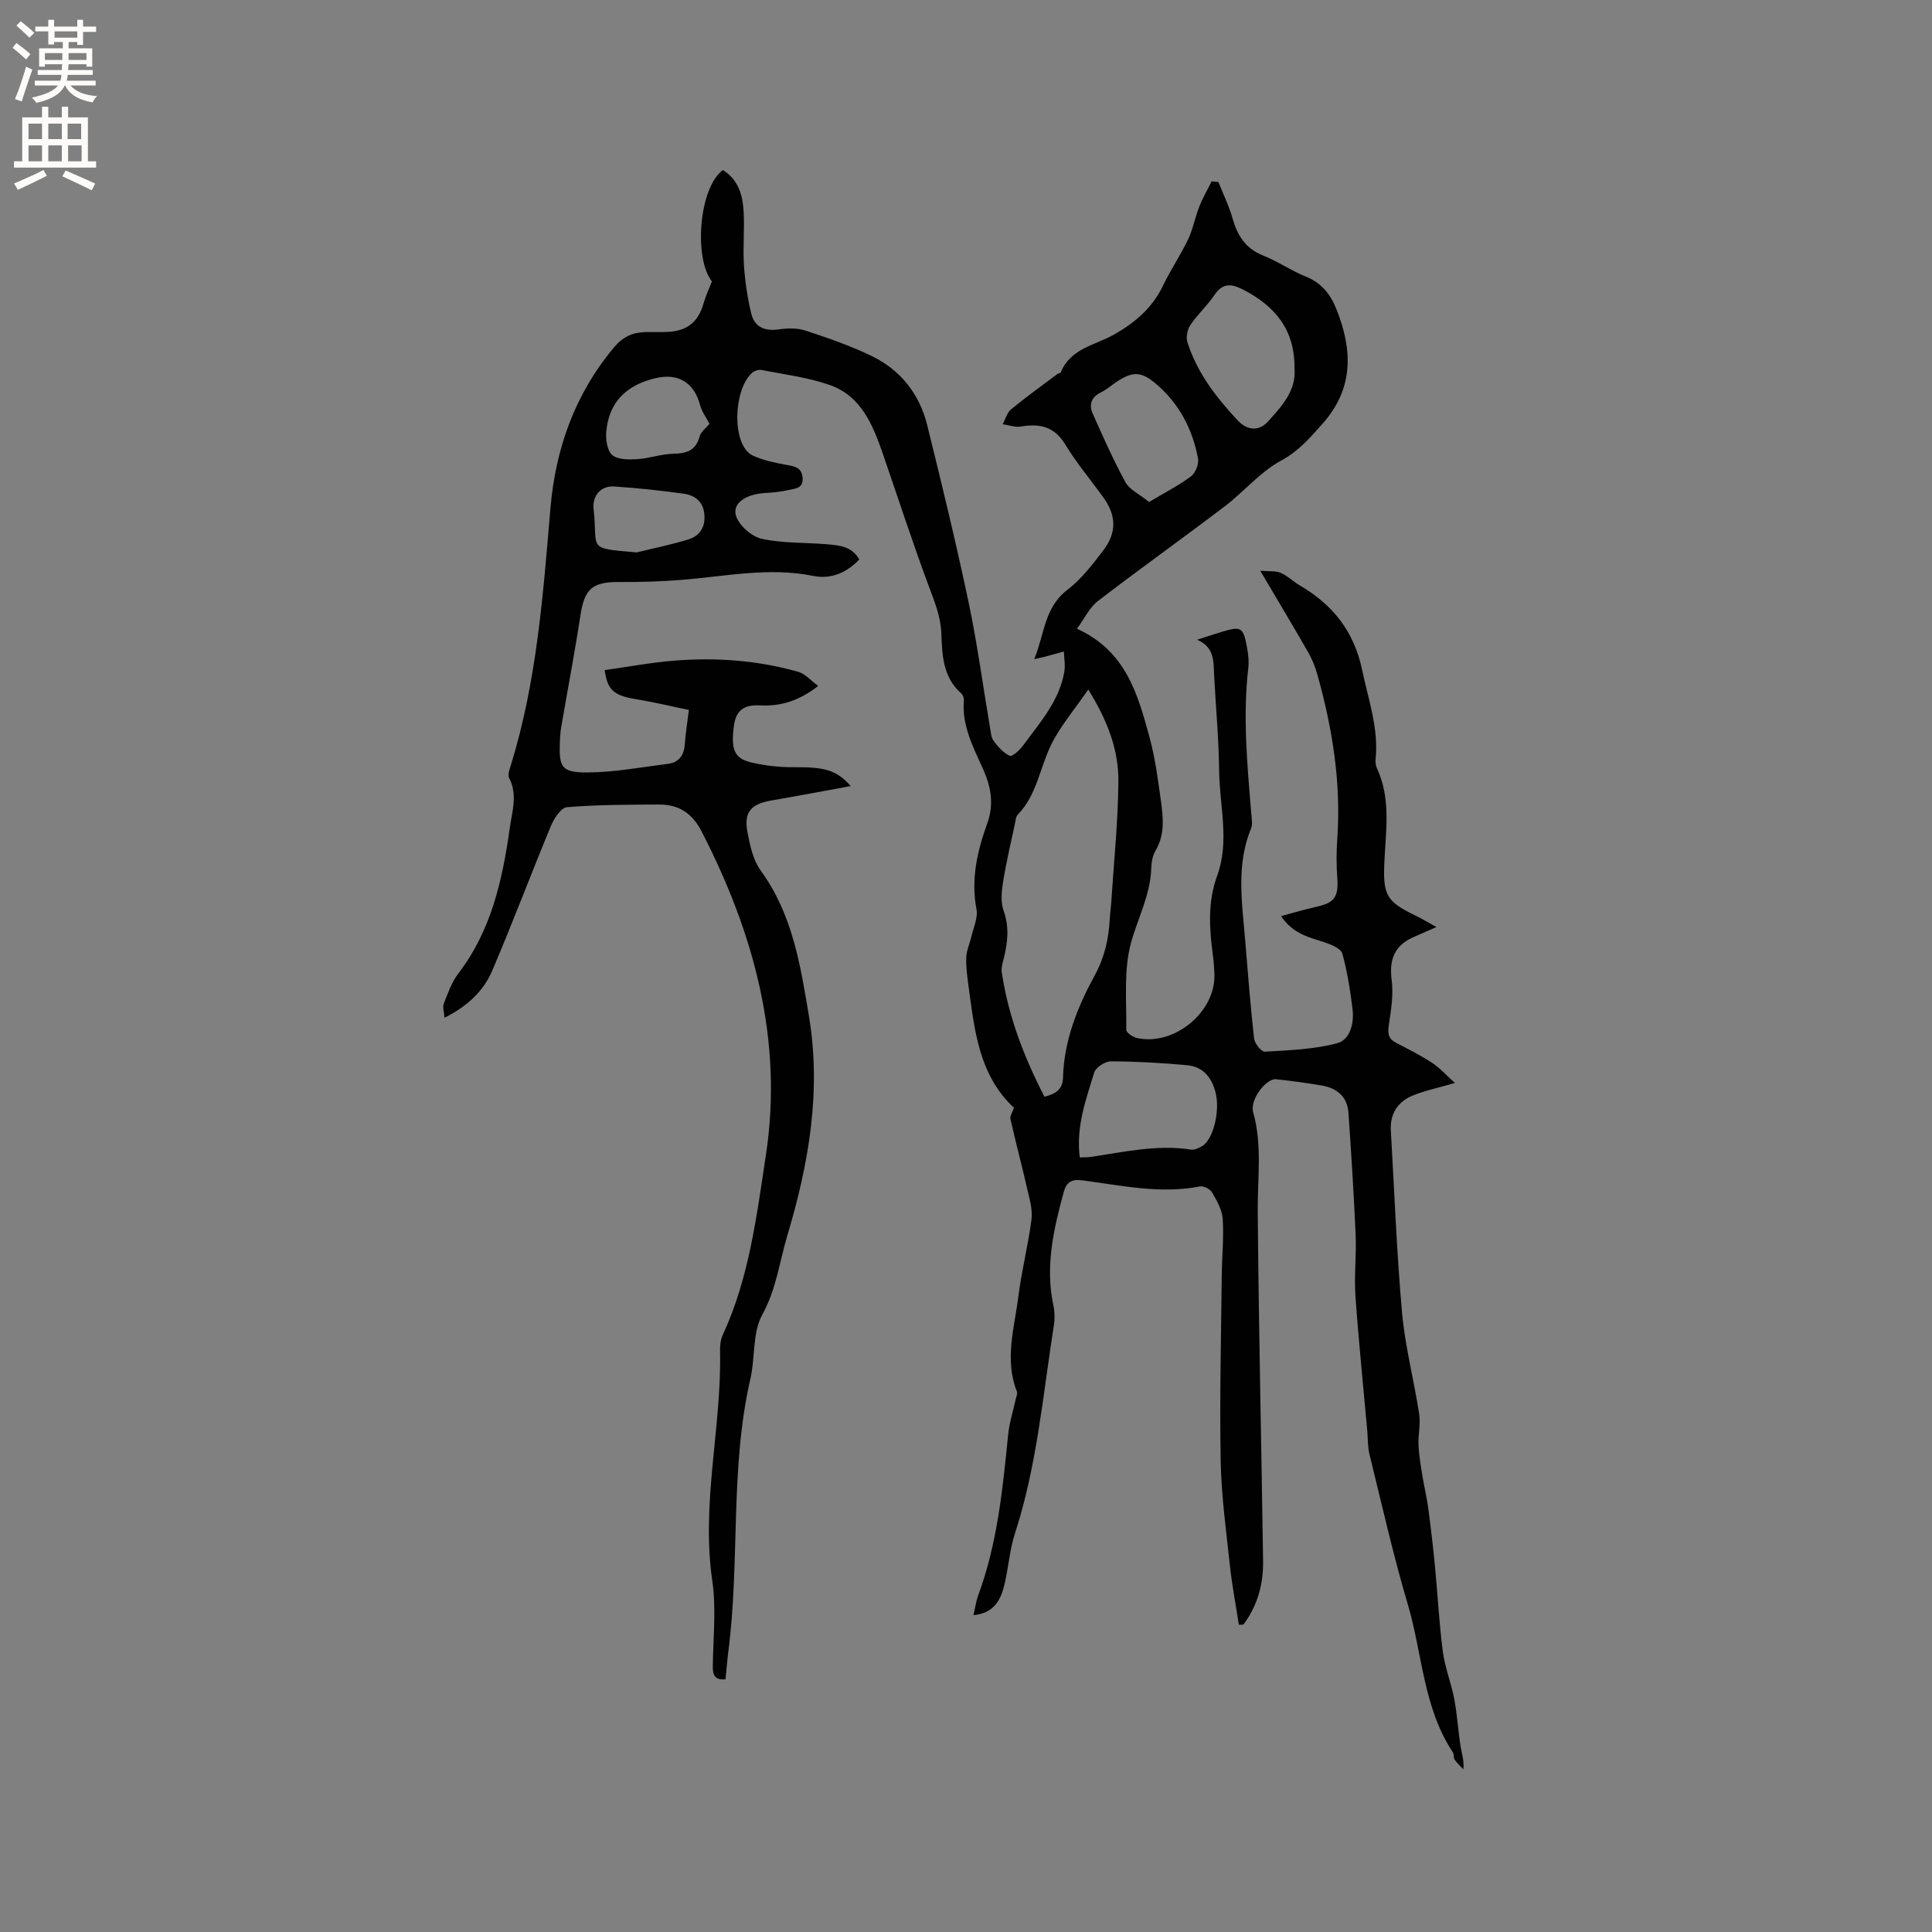 <svg enable-background="new 0 0 400 400" viewBox="0 0 400 400" xmlns="http://www.w3.org/2000/svg"><rect x="0" y="0" width="400" height="400" fill="#808080" stroke="none"/><path d="m256.49 336.38c-.62-4.02-1.39-8.03-1.83-12.07-.78-7.26-1.79-14.53-1.93-21.82-.24-12.79.09-25.6.22-38.39.04-3.91.45-7.83.2-11.72-.12-1.89-1.22-3.79-2.2-5.5-.4-.7-1.78-1.39-2.54-1.24-8.22 1.6-16.26-.21-24.31-1.26-2.41-.31-3.33.48-3.87 2.45-2.11 7.7-3.87 15.42-2.13 23.48.28 1.32.3 2.77.09 4.1-2.27 14.42-3.49 29.04-8.05 43.05-1.11 3.4-1.34 7.07-2.17 10.57-.76 3.2-2.16 5.98-6.42 6.37.35-1.52.52-2.86.97-4.09 3.99-10.75 5.07-22.03 6.21-33.31.25-2.49 1.05-4.92 1.58-7.38.11-.5.4-1.1.23-1.51-2.62-6.61-.52-13.16.3-19.69.67-5.35 2.04-10.62 2.72-15.97.26-2.04-.41-4.25-.89-6.33-1.1-4.81-2.38-9.59-3.46-14.4-.15-.66.43-1.48.72-2.36-7.35-6.85-8.18-16.26-9.45-25.51-.26-1.89-.5-3.81-.42-5.7.06-1.38.7-2.73 1.02-4.12.44-1.93 1.43-3.99 1.09-5.78-1.19-6.22.17-12.06 2.22-17.74 1.47-4.06.76-7.68-.87-11.31-2.03-4.54-4.41-8.96-3.96-14.2.04-.47-.19-1.13-.54-1.43-3.77-3.3-3.97-7.91-4.12-12.3-.12-3.63-1.41-6.7-2.63-9.98-3.39-9.1-6.38-18.35-9.55-27.52-2.05-5.92-4.49-11.79-10.9-14.05-4.53-1.6-9.41-2.18-14.16-3.12-.6-.12-1.49.18-1.96.6-3.89 3.47-4.33 15.14.28 17.18 2.16.96 4.57 1.46 6.92 1.88 1.71.31 3.1.56 3.27 2.68.18 2.27-1.65 2.2-2.95 2.52-1.63.39-3.34.52-5.03.63-3.76.26-6.61 2.1-5.81 4.69.62 2.01 3.23 4.31 5.33 4.77 4.4.97 9.04.74 13.58 1.14 2.51.22 5.12.44 6.61 3.14-2.62 2.8-5.93 4.13-9.5 3.41-9.17-1.86-18.13.08-27.18.81-4.32.35-8.66.48-13 .45-5.59-.04-7.21 1.41-8.05 6.91-1.18 7.74-2.66 15.43-3.98 23.15-.18 1.04-.24 2.11-.28 3.16-.19 5.15.38 6.24 5.75 6.21 5.55-.04 11.1-1.09 16.64-1.79 2.32-.3 3.35-1.82 3.49-4.14.13-2.1.49-4.19.84-7.01-3.6-.74-7.14-1.61-10.72-2.19-4.71-.76-6.14-1.79-6.72-6.06 4.75-.66 9.5-1.56 14.29-1.95 8.72-.71 17.38-.09 25.82 2.31 1.4.4 2.52 1.76 4.1 2.92-4.14 3.21-7.94 4.24-12.08 4.02-3-.16-4.88.83-5.34 4.03-.7 4.97-.04 6.93 3.51 7.77 2.84.68 5.83 1.02 8.76 1 6.5-.05 8.93.56 11.89 3.91-5.64 1.03-11.03 2.05-16.44 2.98-4.19.72-5.72 2.4-4.96 6.46.52 2.77 1.15 5.84 2.75 8.04 6.58 9.04 8.22 19.5 9.99 30.12 2.61 15.62-.05 30.66-4.47 45.44-1.63 5.44-2.28 11.14-5.18 16.39-2.07 3.74-1.45 8.87-2.47 13.29-4.27 18.62-2.13 37.73-4.57 56.49-.24 1.88-.38 3.76-.58 5.72-2.19.2-2.65-.85-2.63-2.62.06-5.94.74-11.98-.11-17.8-2.34-15.95 1.93-31.59 1.61-47.42-.02-1.14.07-2.41.54-3.42 5.48-11.79 7.03-24.66 8.94-37.19 3.63-23.74-2.43-46.01-13.33-67.14-1.97-3.81-4.78-5.54-8.8-5.52-6.36.03-12.73.03-19.05.55-1.23.1-2.68 2.34-3.32 3.89-4.13 9.94-7.91 20.02-12.13 29.91-1.81 4.25-5.14 7.41-9.9 9.8-.09-1.26-.43-2.21-.15-2.91.85-2.15 1.62-4.45 3-6.24 6.85-8.93 9.16-19.43 10.67-30.2.48-3.39 1.66-6.84-.14-10.29-.35-.67.11-1.86.39-2.76 5.32-17.26 6.64-35.13 8.15-52.97 1.05-12.44 5.06-23.73 13.18-33.44 1.83-2.19 3.88-3.11 6.54-3.16 1.59-.03 3.19.04 4.77-.05 3.96-.24 6.17-2.14 7.24-5.94.42-1.49 1.1-2.9 1.71-4.5-3.83-4.9-2.62-19.5 2.27-23.05 3.2 1.95 4.11 5.19 4.3 8.6.21 3.7-.18 7.43.07 11.12.22 3.35.72 6.72 1.51 9.99.67 2.76 2.75 3.69 5.64 3.28 1.82-.26 3.87-.32 5.58.24 4.71 1.56 9.45 3.17 13.88 5.35 5.89 2.9 9.75 7.86 11.33 14.23 3.02 12.19 5.98 24.41 8.57 36.69 1.81 8.59 2.97 17.32 4.44 25.99.16.94.23 2.03.76 2.73.91 1.2 2.01 2.45 3.32 3.06.48.23 2-1.12 2.67-2.03 3.49-4.77 7.56-9.25 8.62-15.35.24-1.36-.04-2.81-.08-4.22-1.35.37-2.7.74-4.06 1.11-.47.12-.94.21-2.08.47 2.15-5.25 2.07-10.68 6.84-14.33 2.89-2.22 5.23-5.26 7.46-8.2 2.86-3.77 2.68-7.29-.08-11.09-2.62-3.6-5.5-7.04-7.8-10.83-2.27-3.75-5.31-4.36-9.21-3.71-1.19.2-2.49-.3-3.74-.48.56-1.04.89-2.38 1.73-3.08 3.07-2.53 6.32-4.86 9.5-7.25.25-.19.72-.24.81-.46 2.03-4.94 7.16-5.58 11.06-7.8 4.38-2.5 7.91-5.54 10.12-10.16 1.55-3.24 3.6-6.25 5.15-9.49 1.02-2.15 1.45-4.58 2.33-6.81.71-1.81 1.7-3.5 2.57-5.25.46.05.92.11 1.39.16.99 2.51 2.2 4.95 2.93 7.53 1.01 3.56 2.69 6.25 6.34 7.69 3.04 1.2 5.79 3.13 8.82 4.35 3.24 1.3 5.09 3.64 6.32 6.69 3.37 8.43 3.68 16.42-2.83 23.75-2.59 2.92-4.95 5.69-8.61 7.67-4.33 2.34-7.67 6.43-11.67 9.47-8.69 6.61-17.59 12.94-26.24 19.59-1.77 1.37-2.82 3.68-4.34 5.74 10.14 4.63 12.57 13.55 14.98 22.33 1.2 4.37 1.79 8.93 2.41 13.44.47 3.44.81 6.93-1.14 10.2-.62 1.04-.84 2.44-.88 3.68-.18 5.52-2.81 10.32-4.2 15.44-1.54 5.66-.88 11.94-.97 17.96-.01.57 1.37 1.5 2.22 1.69 7.69 1.7 16.27-5.37 16.03-13.13-.04-1.38-.15-2.75-.33-4.12-.73-5.49-1.07-10.95.89-16.31 2.63-7.18.5-14.51.42-21.75-.07-6.67-.71-13.34-1.05-20.01-.14-2.74.09-5.57-3.5-7.14 2.05-.66 3.51-1.16 4.99-1.61 4.18-1.24 4.54-1.05 5.35 3.31.25 1.34.4 2.77.25 4.11-1.17 10.08-.22 20.11.61 30.14.09 1.05.32 2.24-.05 3.15-3.09 7.5-1.87 15.2-1.23 22.88.57 6.87 1.1 13.74 1.86 20.58.12 1.02 1.51 2.77 2.22 2.73 5.03-.3 10.16-.47 14.98-1.75 2.69-.71 3.54-4.14 3.19-7.03-.48-3.88-1.07-7.79-2.12-11.53-.3-1.06-2.31-1.88-3.7-2.34-3.22-1.05-6.57-1.77-8.97-5.42 2.34-.63 4.41-1.25 6.52-1.74 3.6-.84 5.49-1.27 5.12-6.04-.21-2.74-.2-5.52-.01-8.27.81-11.56-1-22.8-4.1-33.88-.45-1.61-1.08-3.21-1.91-4.66-3.05-5.33-6.21-10.59-9.94-16.92 1.92.17 3.21-.01 4.23.44 1.43.63 2.6 1.81 3.97 2.61 6.82 3.99 11.23 9.5 12.9 17.52 1.28 6.11 3.42 12.01 2.79 18.39-.06.62-.02 1.33.24 1.87 3 6.38 1.84 13.09 1.56 19.71s.47 7.97 6.44 10.85c1.31.63 2.55 1.39 4.35 2.39-2.03.89-3.52 1.52-4.99 2.19-3.77 1.74-4.82 4.68-4.28 8.76.4 3.04-.13 6.26-.59 9.34-.25 1.7-.13 2.82 1.47 3.65 2.53 1.32 5.1 2.6 7.48 4.16 1.63 1.07 2.97 2.59 4.74 4.18-3.51 1.02-6.21 1.57-8.71 2.59-3.13 1.28-4.76 3.78-4.56 7.27.73 12.57 1.2 25.16 2.32 37.7.63 7.03 2.47 13.94 3.54 20.93.33 2.13-.23 4.37-.13 6.55.1 2.14.48 4.27.82 6.39.35 2.17.89 4.32 1.18 6.5.53 3.98 1.01 7.98 1.39 11.98.57 5.93.87 11.89 1.64 17.79.43 3.32 1.74 6.53 2.37 9.84.61 3.2.79 6.49 1.29 9.71.23 1.5.77 2.96.6 4.85-.61-.66-1.3-1.27-1.81-2-.28-.4-.1-1.11-.37-1.52-6.15-9.27-6.3-20.39-9.32-30.6-3.04-10.25-5.38-20.7-7.94-31.08-.4-1.61-.32-3.34-.47-5.01-.83-9.26-1.79-18.51-2.44-27.78-.29-4.2.22-8.45.04-12.67-.37-8.44-.91-16.87-1.49-25.3-.23-3.33-2.42-5.09-5.55-5.62s-6.28-.96-9.44-1.3c-1.98-.21-5.48 4.18-4.74 6.81 1.92 6.83.9 13.66.95 20.52.2 24.14.76 48.28 1.11 72.41.07 4.81-1.17 9.28-4.05 13.14-.33.08-.65.07-.97.06zm-40.25-109.32c2.6-.65 3.78-1.64 3.85-4.05.21-7.58 3.01-14.56 6.53-21.01 2.09-3.84 2.91-7.56 3.14-11.67.06-1.16.23-2.32.31-3.48.54-8.35 1.41-16.69 1.48-25.04.06-6.51-2.22-12.58-6.24-19.05-2.86 4.17-5.78 7.56-7.69 11.45-2.35 4.79-2.95 10.41-6.92 14.47-.39.4-.43 1.18-.56 1.8-.85 4.04-1.82 8.06-2.47 12.13-.31 1.95-.52 4.17.12 5.95 1.18 3.31.86 6.42.08 9.65-.25 1.02-.61 2.12-.46 3.12 1.35 9.09 4.6 17.51 8.83 25.73zm7.32 12.58c.96-.05 1.6-.02 2.22-.11 6.9-1.01 13.74-2.61 20.8-1.52.72.11 1.63-.31 2.31-.72 2.28-1.34 3.72-7.19 2.81-10.96-.77-3.18-2.56-5.48-5.91-5.79-5.25-.48-10.53-.78-15.8-.8-1.18 0-3.11 1.24-3.44 2.3-1.72 5.62-3.81 11.23-2.99 17.6zm44.45-163.37c.1-8.07-4.11-12.98-10.74-16.36-2.41-1.23-4.17-1.3-5.85 1.19-1.46 2.18-3.48 3.99-4.95 6.17-.63.93-.96 2.52-.63 3.57 1.98 6.28 5.9 11.34 10.33 16.12 2.21 2.39 4.62 2.2 6.31.35 2.85-3.14 5.94-6.44 5.53-11.04zm-30.1 27.66c3.3-1.97 6.17-3.43 8.7-5.33.92-.69 1.64-2.57 1.42-3.71-1.12-5.97-3.84-11.21-8.47-15.23-3.32-2.88-5.06-2.86-8.68-.4-.96.66-1.86 1.45-2.89 1.95-2.02.96-2.59 2.53-1.76 4.41 2.14 4.8 4.27 9.63 6.79 14.23.87 1.56 2.91 2.48 4.89 4.08zm-91.02-16.19c-.66-1.28-1.59-2.51-1.95-3.88-1.21-4.61-4.49-6.66-9.15-5.58-5.97 1.39-9.74 4.86-10.27 11.12-.14 1.62.19 3.94 1.25 4.82 1.16.97 3.42.95 5.17.84 2.48-.15 4.93-1.06 7.4-1.11 2.74-.06 4.7-.59 5.5-3.57.25-.98 1.33-1.75 2.05-2.64zm-15.08 26.63c3.55-.87 7.15-1.6 10.64-2.66 2.51-.76 3.67-2.69 3.36-5.41-.29-2.54-2.03-3.77-4.22-4.08-4.81-.67-9.64-1.19-14.49-1.5-2.68-.17-4.5 1.92-4.2 4.65.94 8.48-1.65 8.09 8.91 9z" fill="#010102"/><g fill="#fcfbfa"><path d="m2.6 9.9.8-1c.9.7 1.9 1.4 2.9 2.3l-.9 1.1c-1.1-1-2-1.8-2.8-2.4zm.5 10.6c.9-2.1 1.6-4.3 2.3-6.7.4.2.8.4 1.3.6-.7 2.1-1.5 4.3-2.2 6.6zm.3-15.2.9-.9c1 .8 2 1.6 2.8 2.4l-1 1c-.9-.9-1.8-1.7-2.7-2.5zm12.6-1.2h1.2v1.4h2.7v1.1h-2.7v2.7h-1.2v-.6h-1.8v1.3h4.9v3.8h-1.2v-.5h-3.7c0 .4-.1.9-.1 1.2h5.1v1h-5.2c0 .5-.1.9-.2 1.2h6v1h-5.2c1.1 1.3 2.9 2 5.5 2.2-.4.4-.7.8-.9 1.3-2.9-.5-4.8-1.6-5.7-3.5h-.1c-.8 1.7-2.7 2.9-5.9 3.6-.2-.4-.6-.8-.9-1.1 2.8-.6 4.6-1.4 5.4-2.5h-4.8v-1h5.3c.1-.3.2-.7.2-1.2h-4.9v-1h5c0-.4 0-.8.1-1.2h-3.6v.5h-1.2v-3.8h4.9v-1.3h-1.8v.5h-1.2v-2.7h-2.7v-1h2.7v-1.4h1.2v1.4h4.8zm-6.7 8.3h3.6c0-.4 0-.9 0-1.4h-3.6zm1.9-4.6h4.8v-1.3h-4.7v1.3zm6.7 3.2h-3.7v1.4h3.7z"/><path d="m8.7 22.1h1.3v2.2h2.8v-2.2h1.3v2.2h4.1v9.1h1.7v1.3h-17v-1.3h1.7v-9.1h4.1zm.3 13.1.7 1.2c-1.8.9-3.8 1.9-6 2.9-.2-.4-.5-.8-.8-1.3 2.3-1 4.4-1.9 6.1-2.8zm-3.1-6.4h2.8v-3.2h-2.8zm0 4.6h2.8v-3.3h-2.8zm4.1-4.6h2.8v-3.2h-2.8zm0 4.6h2.8v-3.3h-2.8zm3.6 1.9c2.1.9 4.1 1.8 6.1 2.7l-.7 1.4c-2.2-1.1-4.2-2-6.1-2.9zm3.2-9.7h-2.8v3.2h2.8zm-2.7 7.8h2.8v-3.3h-2.8z"/></g></svg>